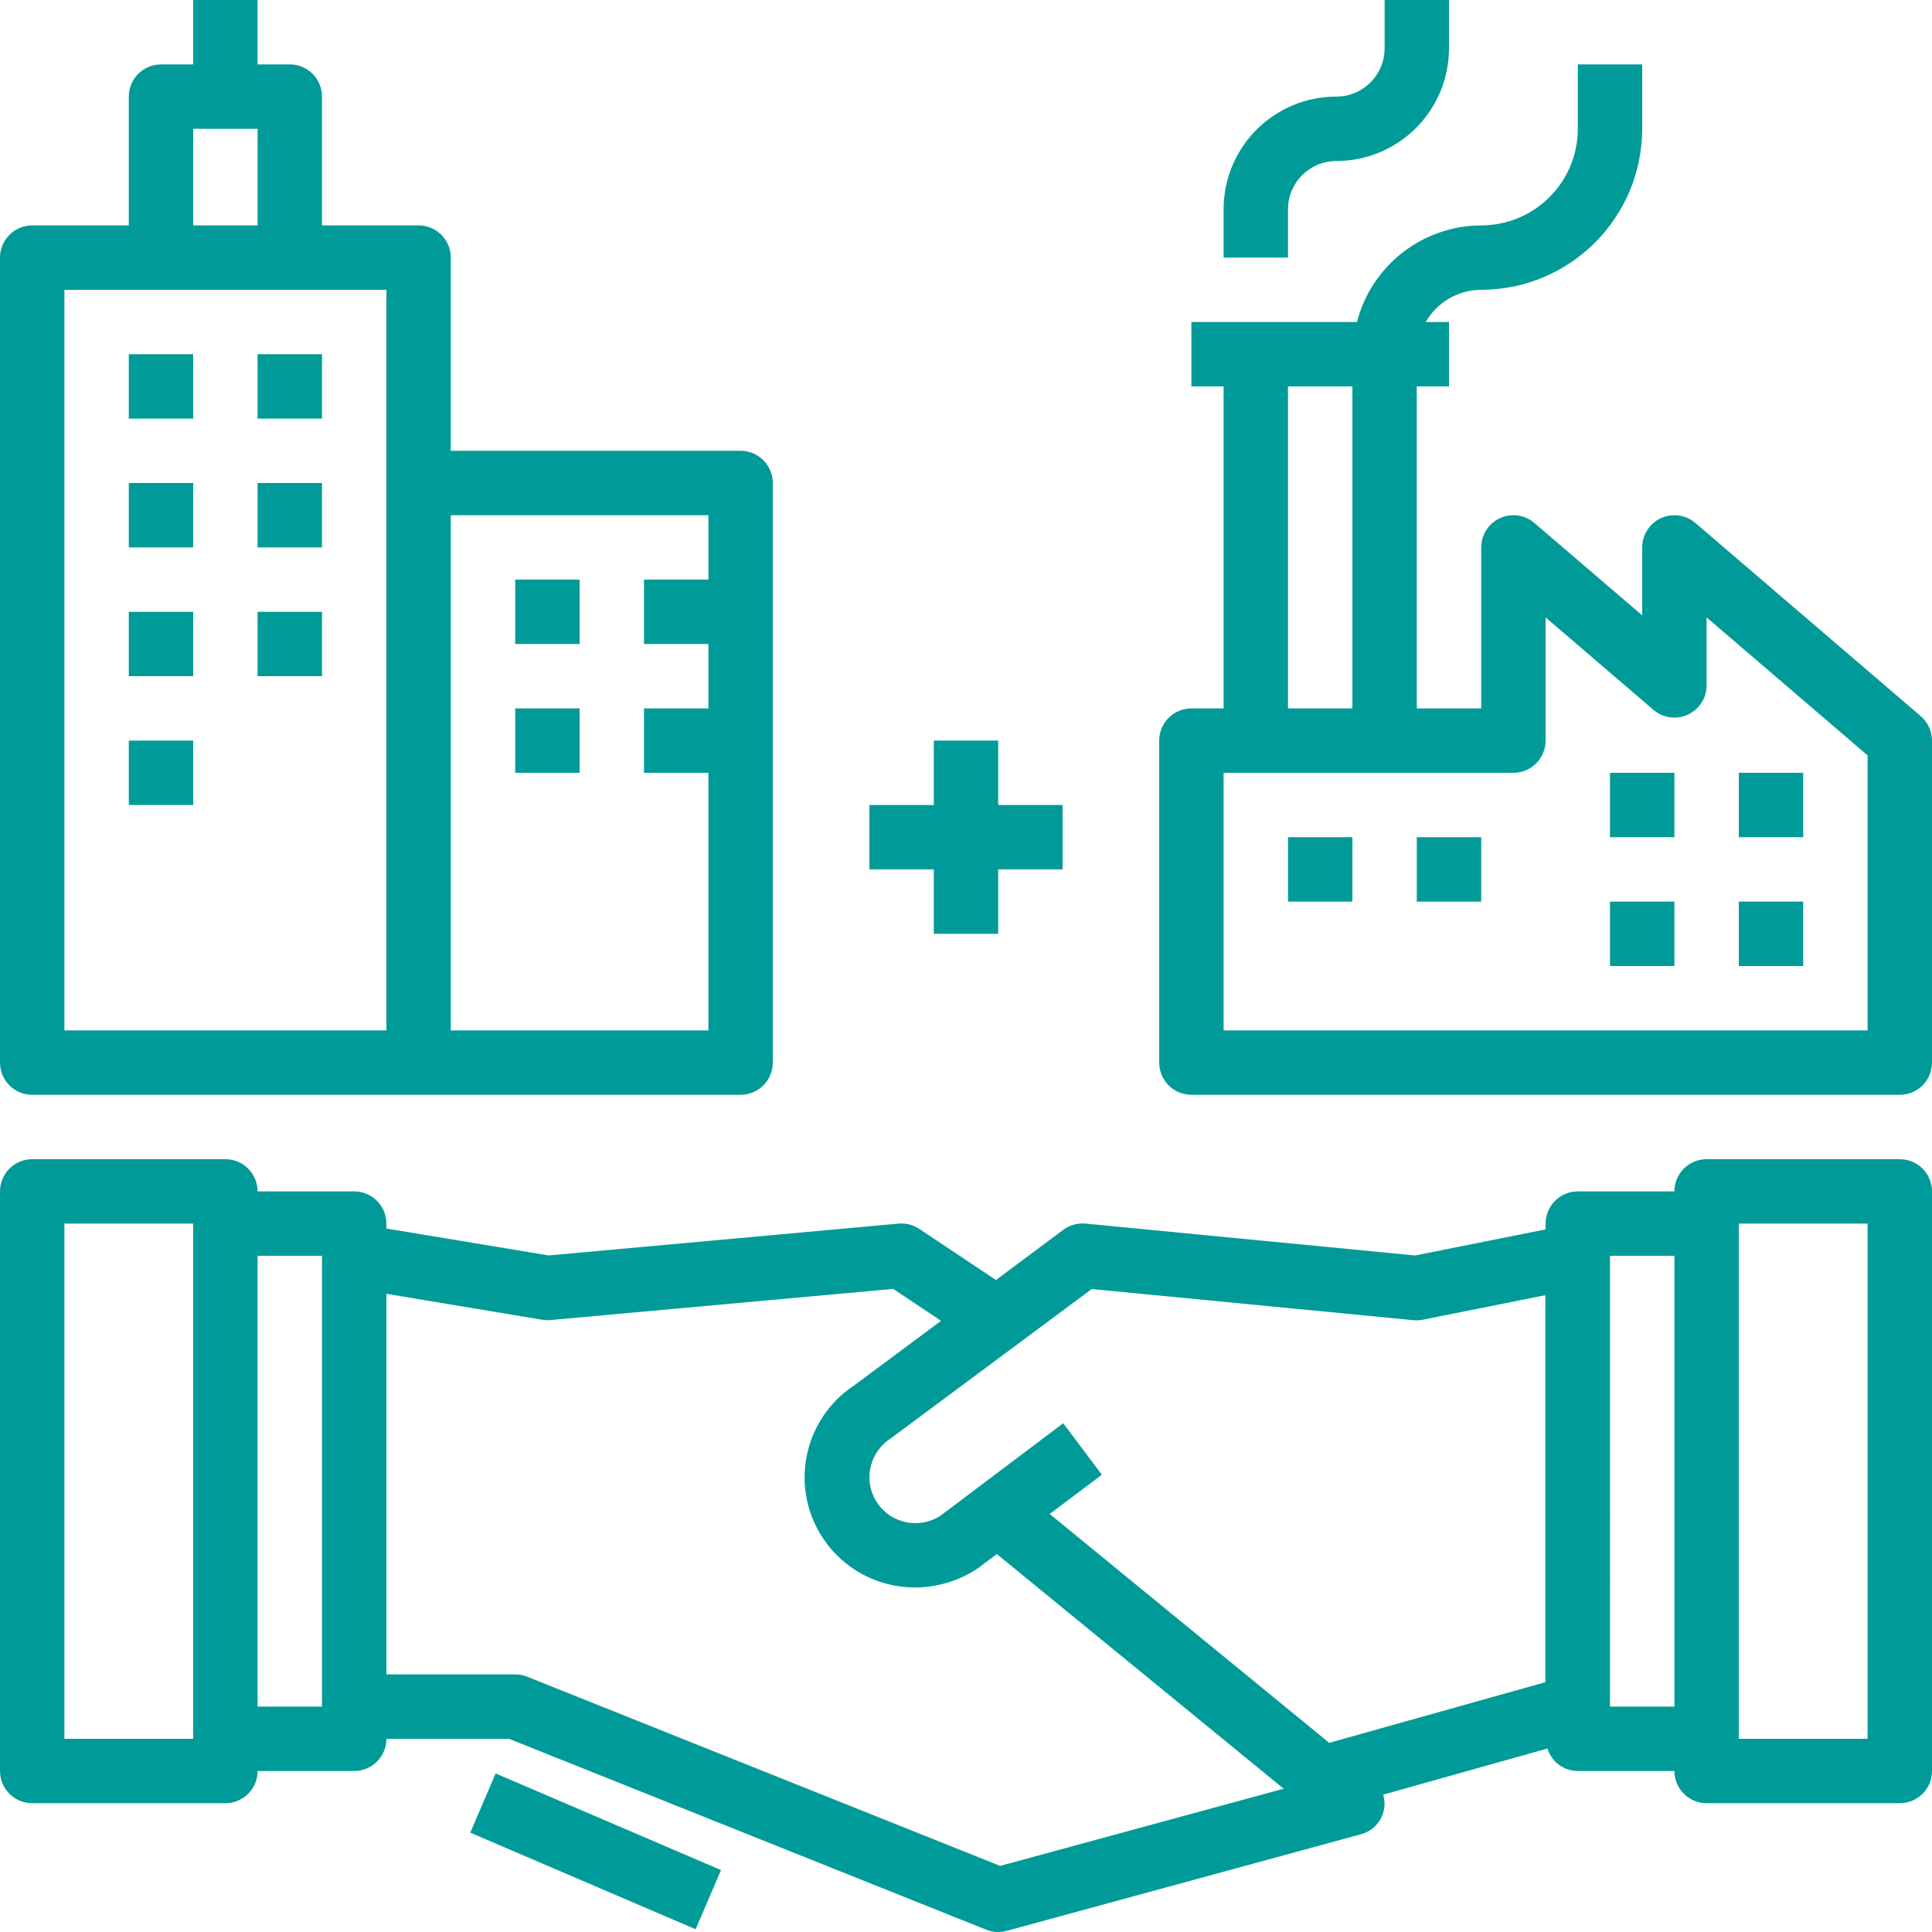 <?xml version="1.0"?>
<svg xmlns="http://www.w3.org/2000/svg" xmlns:xlink="http://www.w3.org/1999/xlink" version="1.1" id="Capa_1" x="0px" y="0px" viewBox="0 0 480 480" style="enable-background:new 0 0 480 480;" xml:space="preserve" width="512px" height="512px" class=""><g><g>
	<g>
		<path d="M472,288h-48c-4.418,0-8,3.582-8,8h-24c-4.418,0-8,3.582-8,8v1.44l-32.408,6.48L269.704,304    c-1.973-0.189-3.946,0.361-5.536,1.544l-16.728,12.472l-19-12.672c-1.516-1.025-3.337-1.499-5.16-1.344l-86.976,7.912L96,305.224    V304c0-4.418-3.582-8-8-8H64c0-4.418-3.582-8-8-8H8c-4.418,0-8,3.582-8,8v144c0,4.418,3.582,8,8,8h48c4.418,0,8-3.582,8-8h24    c4.418,0,8-3.582,8-8h30.464l118.56,47.432c1.618,0.642,3.4,0.743,5.08,0.288l88-24c4.205-1.103,6.721-5.406,5.618-9.611    c-0.021-0.079-0.043-0.158-0.066-0.237l40.8-11.456c1.02,3.313,4.078,5.576,7.544,5.584h24c0,4.418,3.582,8,8,8h48    c4.418,0,8-3.582,8-8V296C480,291.582,476.418,288,472,288z M48,432H16V304h32V432z M80,424H64V312h16V424z M248.48,463.576    l-117.504-47.008C130.029,416.193,129.019,416,128,416H96v-94.56l38.68,6.448c0.674,0.11,1.359,0.137,2.04,0.08l85.192-7.744    l11.896,7.928l-21.6,16.056c-12.614,8.311-16.103,25.275-7.791,37.889c5.073,7.699,13.683,12.325,22.903,12.303    c5.587-0.01,11.045-1.681,15.68-4.8l4.656-3.504L318.92,444.4L248.48,463.576z M383.936,417.936L330.24,433l-69.44-56.856    l12.952-9.744l-9.6-12.8l-30.4,22.904c-5.239,3.499-12.323,2.089-15.823-3.151c-1.468-2.197-2.127-4.836-1.865-7.465    c0.375-3.539,2.35-6.71,5.36-8.608l49.816-37.024L351.2,328c0.781,0.069,1.567,0.026,2.336-0.128l30.4-6.08V417.936z M416,424h-16    V312h16V424z M464,432h-32V304h32V432z" data-original="#000000" class="active-path" data-old_color="#009b98" fill="#009b98"/>
	</g>
</g><g>
	<g>
		<rect x="140.03" y="429.536" transform="matrix(0.394 -0.919 0.919 0.394 -333.08 414.764)" width="16" height="60.928" data-original="#000000" class="active-path" data-old_color="#009b98" fill="#009b98"/>
	</g>
</g><g>
	<g>
		<path d="M184,112h-72V64c0-4.418-3.582-8-8-8H80V24c0-4.418-3.582-8-8-8h-8V0H48v16h-8c-4.418,0-8,3.582-8,8v32H8    c-4.418,0-8,3.582-8,8v200c0,4.418,3.582,8,8,8h176c4.418,0,8-3.582,8-8V120C192,115.582,188.418,112,184,112z M48,32h16v24H48V32    z M96,256H16V72h80V256z M176,144h-16v16h16v16h-16v16h16v64h-64V128h64V144z" data-original="#000000" class="active-path" data-old_color="#009b98" fill="#009b98"/>
	</g>
</g><g>
	<g>
		<rect x="32" y="120" width="16" height="16" data-original="#000000" class="active-path" data-old_color="#009b98" fill="#009b98"/>
	</g>
</g><g>
	<g>
		<rect x="64" y="120" width="16" height="16" data-original="#000000" class="active-path" data-old_color="#009b98" fill="#009b98"/>
	</g>
</g><g>
	<g>
		<rect x="32" y="152" width="16" height="16" data-original="#000000" class="active-path" data-old_color="#009b98" fill="#009b98"/>
	</g>
</g><g>
	<g>
		<rect x="64" y="152" width="16" height="16" data-original="#000000" class="active-path" data-old_color="#009b98" fill="#009b98"/>
	</g>
</g><g>
	<g>
		<rect x="32" y="184" width="16" height="16" data-original="#000000" class="active-path" data-old_color="#009b98" fill="#009b98"/>
	</g>
</g><g>
	<g>
		<rect x="128" y="144" width="16" height="16" data-original="#000000" class="active-path" data-old_color="#009b98" fill="#009b98"/>
	</g>
</g><g>
	<g>
		<rect x="128" y="176" width="16" height="16" data-original="#000000" class="active-path" data-old_color="#009b98" fill="#009b98"/>
	</g>
</g><g>
	<g>
		<rect x="32" y="88" width="16" height="16" data-original="#000000" class="active-path" data-old_color="#009b98" fill="#009b98"/>
	</g>
</g><g>
	<g>
		<rect x="64" y="88" width="16" height="16" data-original="#000000" class="active-path" data-old_color="#009b98" fill="#009b98"/>
	</g>
</g><g>
	<g>
		<path d="M344,0v12c0,6.627-5.373,12-12,12c-15.464,0-28,12.536-28,28v12h16V52c0-6.627,5.373-12,12-12c15.464,0,28-12.536,28-28V0    H344z" data-original="#000000" class="active-path" data-old_color="#009b98" fill="#009b98"/>
	</g>
</g><g>
	<g>
		<path d="M477.208,177.928l-56-48c-3.354-2.876-8.404-2.489-11.281,0.865C408.684,132.243,408,134.09,408,136v16.888l-26.792-22.96    c-3.354-2.876-8.404-2.489-11.281,0.865C368.684,132.243,368,134.09,368,136v40h-16V96h8V80h-5.776    c2.835-4.934,8.085-7.983,13.776-8c22.08-0.026,39.974-17.92,40-40V16h-16v16c0,13.255-10.745,24-24,24    c-14.547,0.055-27.227,9.914-30.864,24H296v16h8v80h-8c-4.418,0-8,3.582-8,8v80c0,4.418,3.582,8,8,8h176c4.418,0,8-3.582,8-8v-80    C480,181.666,478.98,179.448,477.208,177.928z M320,96h16v80h-16V96z M464,256H304v-64h72c4.418,0,8-3.582,8-8v-30.608    l26.792,22.968c3.354,2.876,8.404,2.489,11.281-0.865c1.244-1.45,1.927-3.297,1.927-5.207v-16.896l40,34.288V256z" data-original="#000000" class="active-path" data-old_color="#009b98" fill="#009b98"/>
	</g>
</g><g>
	<g>
		<rect x="400" y="224" width="16" height="16" data-original="#000000" class="active-path" data-old_color="#009b98" fill="#009b98"/>
	</g>
</g><g>
	<g>
		<rect x="432" y="224" width="16" height="16" data-original="#000000" class="active-path" data-old_color="#009b98" fill="#009b98"/>
	</g>
</g><g>
	<g>
		<rect x="400" y="192" width="16" height="16" data-original="#000000" class="active-path" data-old_color="#009b98" fill="#009b98"/>
	</g>
</g><g>
	<g>
		<rect x="432" y="192" width="16" height="16" data-original="#000000" class="active-path" data-old_color="#009b98" fill="#009b98"/>
	</g>
</g><g>
	<g>
		<rect x="320" y="208" width="16" height="16" data-original="#000000" class="active-path" data-old_color="#009b98" fill="#009b98"/>
	</g>
</g><g>
	<g>
		<rect x="352" y="208" width="16" height="16" data-original="#000000" class="active-path" data-old_color="#009b98" fill="#009b98"/>
	</g>
</g><g>
	<g>
		<polygon points="248,200 248,184 232,184 232,200 216,200 216,216 232,216 232,232 248,232 248,216 264,216 264,200   " data-original="#000000" class="active-path" data-old_color="#009b98" fill="#009b98"/>
	</g>
</g></g> </svg>
